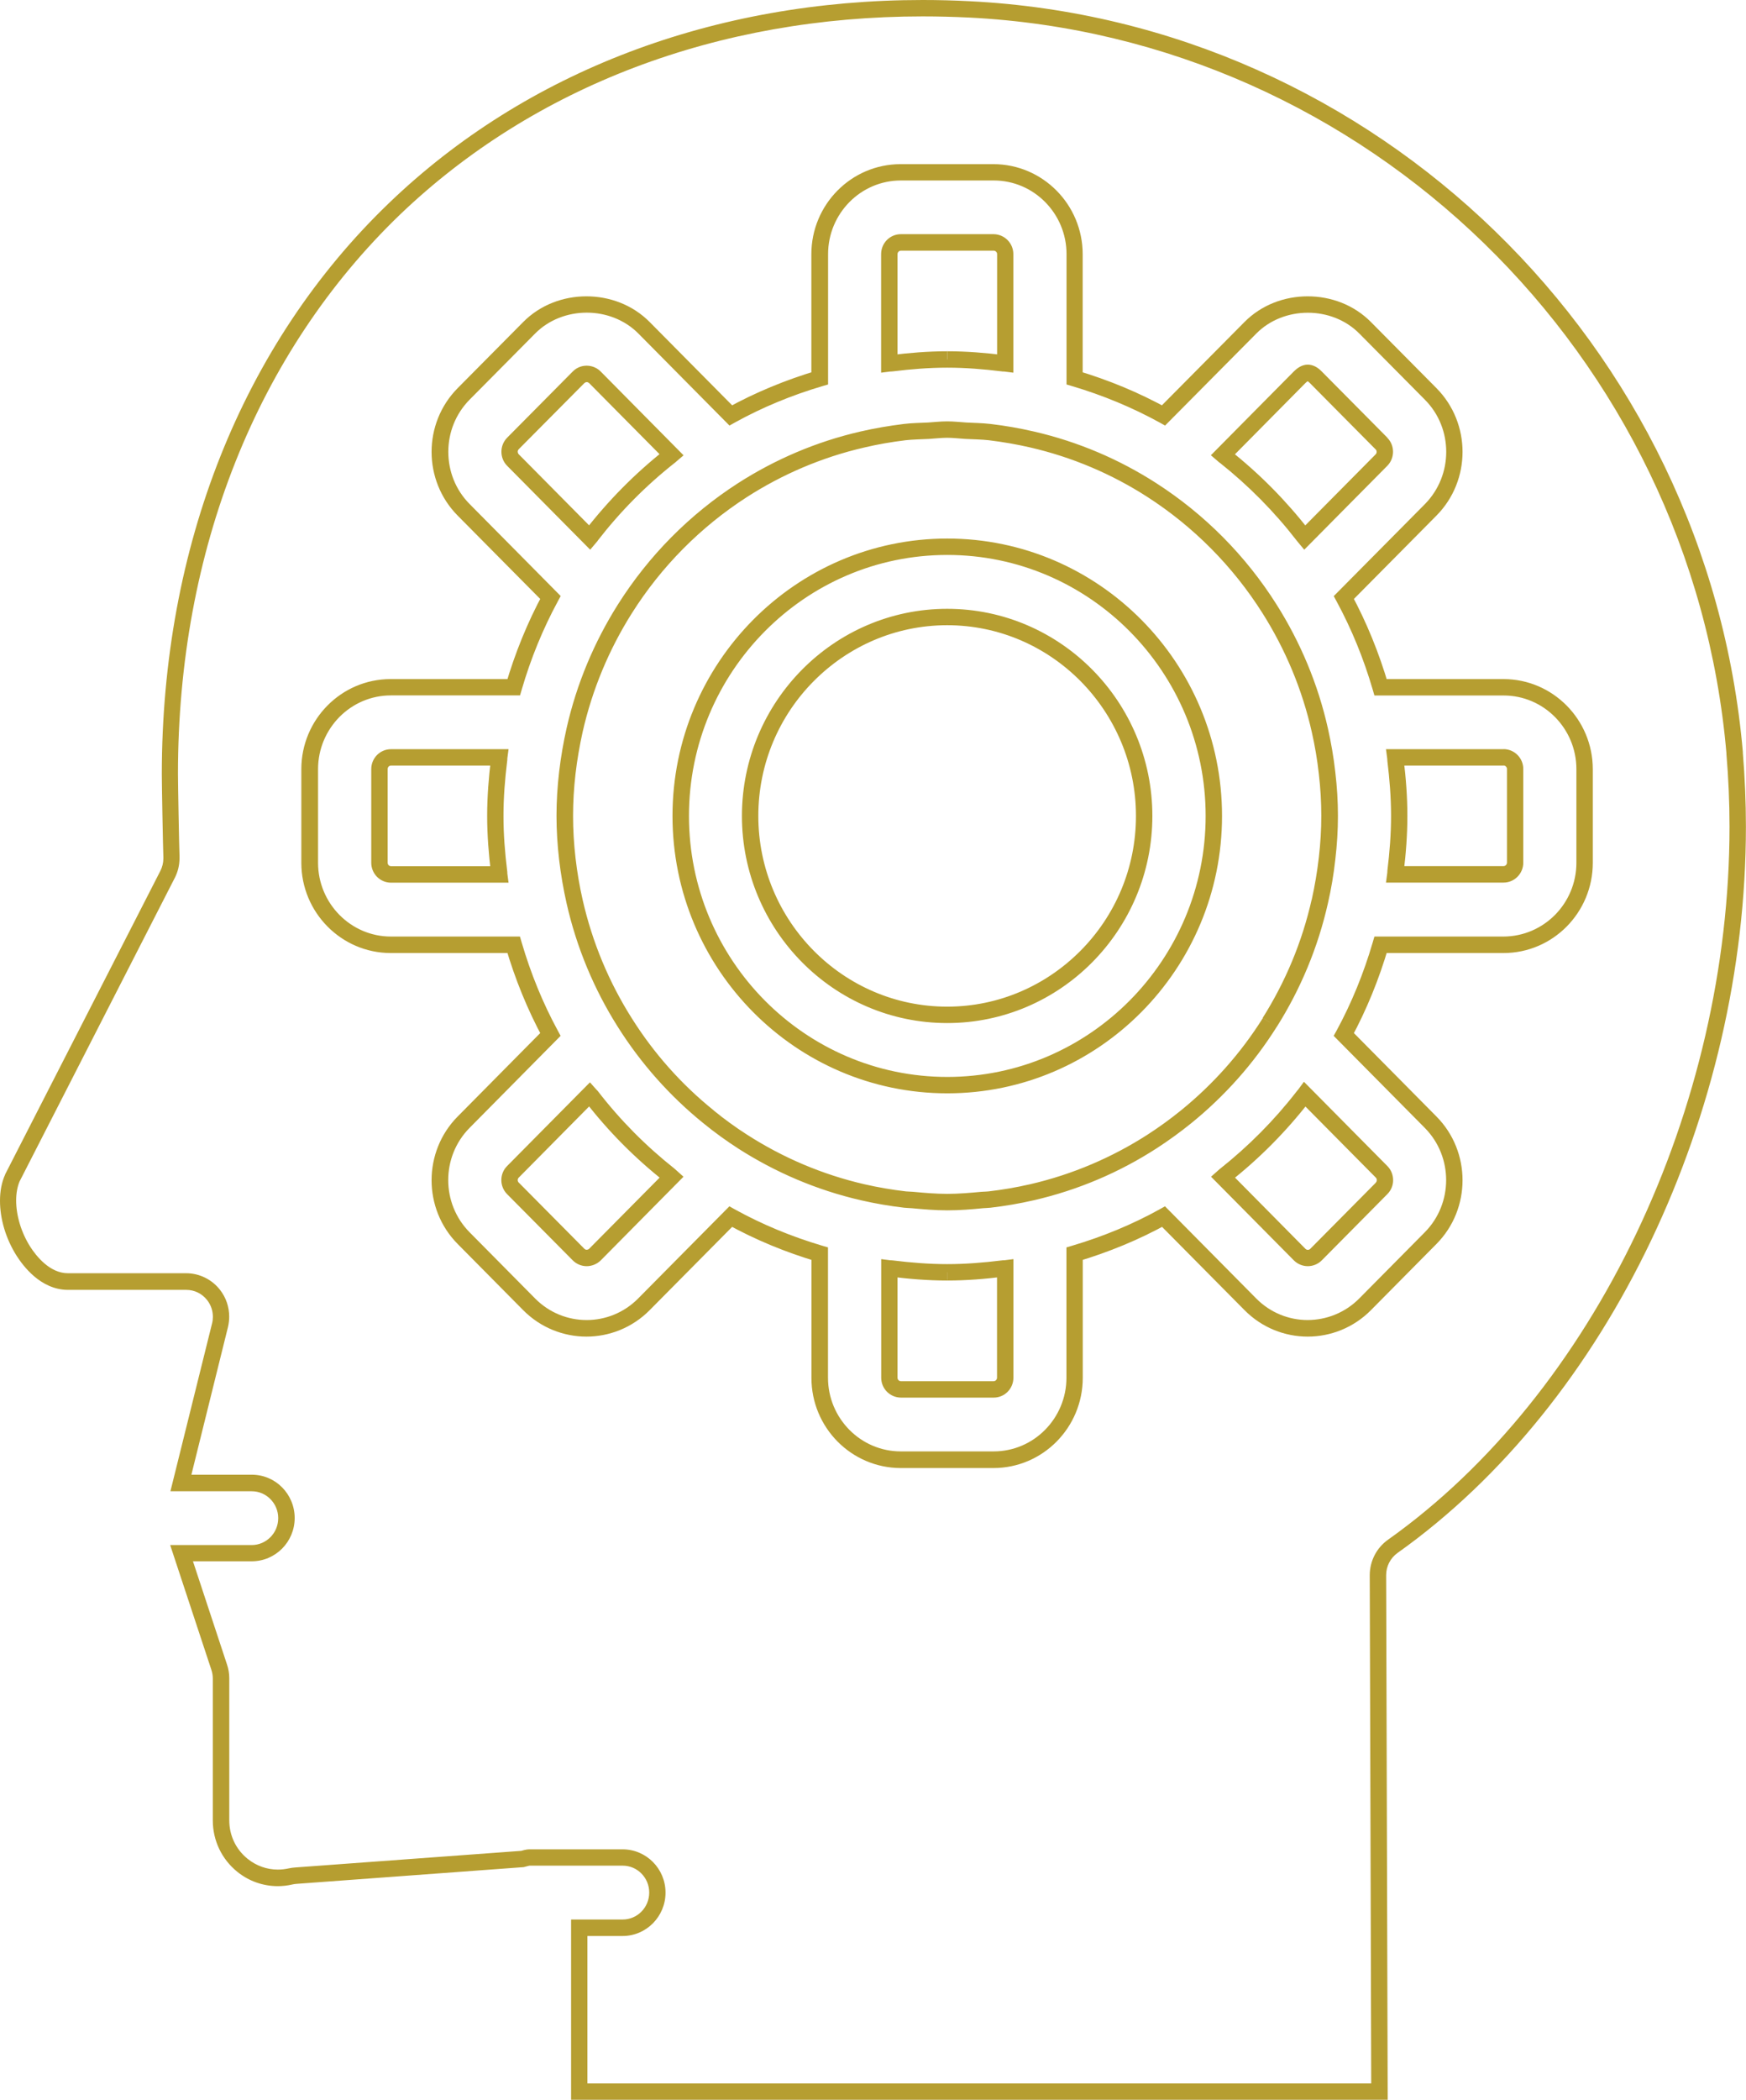 <?xml version="1.0" encoding="UTF-8"?>
<svg xmlns="http://www.w3.org/2000/svg" id="Layer_2" data-name="Layer 2" viewBox="0 0 213 256.1">
  <defs>
    <style>
      .cls-1 {
        fill: #b69e31;
        stroke-width: 0px;
      }
    </style>
  </defs>
  <g id="Layer_1-2" data-name="Layer 1">
    <path class="cls-1" d="m115.55,75.25v-1c-13.81,0-25.03,11.34-25.04,25.26,0,13.92,11.22,25.26,25.04,25.26,13.81,0,25.03-11.34,25.03-25.26,0-13.92-11.22-25.26-25.03-25.26v2c6.35,0,12.1,2.61,16.27,6.82,4.17,4.22,6.76,10.03,6.76,16.44,0,6.42-2.58,12.23-6.76,16.44-4.18,4.21-9.93,6.82-16.27,6.82s-12.1-2.6-16.28-6.82c-4.17-4.21-6.76-10.03-6.76-16.44,0-6.42,2.58-12.23,6.76-16.44,4.18-4.21,9.93-6.82,16.28-6.82v-1h0Zm96.07,16.6l1-.09C208.34,42.01,167.82,2.63,118.32.15,116.39.05,114.47,0,112.57,0c-25.45,0-48.39,8.69-65.11,24.76-17.9,17.19-27.72,41.96-27.72,69.66,0,1.36.14,8.81.19,10.15h0s0,.13,0,.13c0,.52-.13,1.04-.36,1.5h0S.63,143.22.63,143.22v.02c-.44.97-.63,2.06-.63,3.21,0,2.2.7,4.62,2.05,6.74.39.6,1.09,1.59,2.12,2.47,1.02.87,2.42,1.65,4.13,1.65h14.43c1,0,1.93.46,2.55,1.26h0c.45.58.69,1.29.69,2.03,0,.27-.03.53-.1.8h0s-5.08,20.47-5.08,20.47h9.91c.9,0,1.7.36,2.29.96.59.6.95,1.41.95,2.32s-.36,1.72-.95,2.32c-.59.59-1.39.96-2.29.96h-9.94l5.03,15.23h0c.11.34.17.68.17,1.04v17.32c0,2.44,1.09,4.73,2.99,6.26h0c1.42,1.15,3.16,1.75,4.94,1.75.6,0,1.2-.07,1.8-.21.15-.03.31-.06.49-.07h0l27.7-2.04.08-.02c.4-.1.61-.17.69-.16h11.31c.89,0,1.7.36,2.29.96.59.6.95,1.41.95,2.32h0c0,1.83-1.46,3.29-3.24,3.29h-6.29v21.98h99.62l-.19-63.98h0c0-1.08.52-2.08,1.38-2.7,12.93-9.18,23.55-22.62,30.94-38.11,7.39-15.49,11.57-33.04,11.57-50.47,0-3.03-.13-6.06-.38-9.07l-1,.09-1,.08c.25,2.95.38,5.92.38,8.9,0,17.11-4.1,34.38-11.37,49.61-7.27,15.23-17.69,28.41-30.29,37.35-1.4.99-2.23,2.61-2.23,4.33l.18,61.98h-95.62v-17.98h4.29c2.9,0,5.24-2.38,5.24-5.29h0c0-2.91-2.34-5.28-5.24-5.28h-11.31c-.56,0-.93.17-1.14.21l.23.97-.07-1-27.62,2.03h0c-.26.02-.53.05-.8.11-.45.1-.9.15-1.35.15-1.32,0-2.61-.45-3.68-1.31h0c-1.43-1.15-2.24-2.85-2.24-4.7v-17.32c0-.57-.09-1.13-.27-1.66h0s-4.16-12.61-4.16-12.61h7.17c2.9,0,5.24-2.37,5.24-5.28,0-1.45-.59-2.78-1.53-3.73-.94-.96-2.26-1.55-3.71-1.55h-7.36l4.46-18h0c.1-.42.15-.85.15-1.28,0-1.17-.38-2.31-1.11-3.25h0c-.99-1.28-2.52-2.04-4.14-2.04h-14.43c-1.07,0-2.03-.49-2.84-1.18-.8-.68-1.41-1.52-1.73-2.02-1.15-1.79-1.74-3.89-1.74-5.67,0-.92.16-1.75.45-2.4l-.91-.41.89.46,18.97-37.09-.05.1c.38-.74.58-1.57.58-2.42v-.2s0-.09,0-.09v.09c-.05-1.27-.19-8.79-.19-10.08,0-27.23,9.65-51.44,27.11-68.22C65.16,10.52,87.57,2,112.57,2c1.87,0,3.75.05,5.65.14,48.48,2.43,88.22,41.04,92.4,89.8l1-.09h0Zm-18.31,13.37h-1c0,2.48-1,4.73-2.61,6.36-1.62,1.63-3.83,2.63-6.28,2.64h-15.75l-.21.72c-1.1,3.76-2.57,7.37-4.4,10.74l-.36.65,11.12,11.23c1.73,1.75,2.6,4.05,2.6,6.36,0,2.31-.87,4.61-2.6,6.36l-8,8.08h0c-1.74,1.75-4.01,2.62-6.29,2.63-2.28,0-4.55-.88-6.28-2.63l-11.13-11.24-.66.37c-3.34,1.85-6.91,3.32-10.65,4.43l-.71.21v15.89c0,2.48-1,4.73-2.61,6.36-1.61,1.63-3.83,2.63-6.28,2.63h-11.31c-2.45,0-4.67-1-6.28-2.63-1.61-1.63-2.61-3.87-2.61-6.36v-15.89l-.72-.21c-3.73-1.11-7.3-2.58-10.65-4.43l-.66-.37-11.13,11.24c-1.73,1.75-4.01,2.63-6.28,2.63-2.28,0-4.55-.87-6.29-2.63l-8-8.08c-1.73-1.75-2.6-4.05-2.6-6.36,0-2.31.87-4.61,2.6-6.36l11.11-11.23-.35-.65c-1.83-3.37-3.3-6.98-4.4-10.74l-.21-.72h-15.74c-2.45,0-4.67-1.01-6.28-2.64-1.61-1.63-2.61-3.88-2.61-6.36v-11.42c0-2.48,1-4.72,2.61-6.36,1.62-1.63,3.83-2.63,6.28-2.63h15.75l.21-.72c1.1-3.77,2.57-7.37,4.4-10.75l.35-.65-11.11-11.22c-1.74-1.75-2.6-4.05-2.6-6.37,0-2.31.87-4.61,2.6-6.36l8-8.07h0c1.66-1.68,3.97-2.54,6.29-2.54s4.62.86,6.29,2.54h0l11.12,11.23.66-.37c3.34-1.85,6.91-3.32,10.65-4.43l.72-.21v-15.89c0-2.49,1-4.73,2.61-6.36,1.61-1.63,3.83-2.63,6.28-2.63h11.31c2.45,0,4.67,1,6.28,2.63,1.61,1.63,2.61,3.87,2.61,6.36v15.89l.71.21c3.73,1.11,7.3,2.59,10.65,4.43l.66.37,11.13-11.22h0c1.66-1.68,3.96-2.54,6.29-2.54,2.32,0,4.62.86,6.28,2.54l.09.09,7.91,7.98c1.74,1.75,2.6,4.05,2.6,6.36,0,2.31-.87,4.61-2.6,6.37l-11.12,11.22.35.65c1.83,3.38,3.3,6.98,4.4,10.75l.21.72h15.75c2.45,0,4.67,1,6.28,2.63,1.61,1.63,2.61,3.87,2.61,6.36v11.42h2v-11.42c0-6.05-4.88-10.99-10.89-10.99h-15v1l.96-.28c-1.14-3.9-2.66-7.64-4.56-11.15l-.88.48.71.7,10.59-10.69c2.12-2.14,3.18-4.96,3.18-7.77,0-2.81-1.06-5.63-3.18-7.77l-8-8.07h0c-2.08-2.1-4.9-3.13-7.71-3.13-2.81,0-5.63,1.03-7.71,3.13h0s-10.6,10.69-10.6,10.69l.71.7.48-.87c-3.48-1.92-7.18-3.45-11.04-4.6l-.29.96h1v-15.14c0-6.06-4.88-10.99-10.9-10.99h-11.31c-6.02,0-10.89,4.93-10.89,10.99v15.14h1l-.29-.96c-3.86,1.15-7.57,2.68-11.04,4.6l.48.87.71-.7-10.59-10.69h0c-2.08-2.1-4.9-3.13-7.71-3.13s-5.63,1.03-7.71,3.13h0s-8,8.07-8,8.07c-2.12,2.14-3.18,4.96-3.18,7.77,0,2.81,1.06,5.63,3.18,7.77l10.59,10.69.71-.7-.88-.48c-1.9,3.51-3.42,7.25-4.56,11.15l.96.28v-1h-15c-6.01,0-10.89,4.93-10.89,10.99v11.42c0,6.05,4.88,10.99,10.89,11h15v-1l-.96.28c1.14,3.89,2.66,7.63,4.56,11.14l.88-.48-.71-.7-10.59,10.7c-2.12,2.14-3.18,4.96-3.18,7.77,0,2.81,1.06,5.63,3.18,7.77l8,8.08c2.12,2.14,4.92,3.22,7.71,3.22,2.79,0,5.59-1.08,7.71-3.22l10.6-10.7-.71-.7-.49.88c3.48,1.93,7.18,3.45,11.05,4.6l.29-.96h-1v15.14c0,6.06,4.88,10.98,10.89,10.99h11.31c6.02,0,10.89-4.93,10.9-10.99v-15.14h-1l.29.96c3.86-1.15,7.57-2.67,11.05-4.6l-.49-.88-.71.7,10.6,10.7c2.12,2.14,4.91,3.22,7.7,3.22,2.79,0,5.59-1.08,7.71-3.22l8-8.08c2.12-2.14,3.18-4.96,3.18-7.77,0-2.81-1.06-5.63-3.18-7.77l-10.59-10.7-.71.7.88.48c1.9-3.5,3.42-7.25,4.56-11.14l-.96-.28v1h15c6.02,0,10.89-4.94,10.89-11h-1Zm-121.18-39.9l.79.61c2.74-3.54,5.89-6.72,9.39-9.48h.01s.25-.22.25-.22l.82-.7-10.11-10.22c-.3-.31-.65-.49-.95-.59-.31-.1-.57-.12-.76-.12-.2,0-.46.02-.76.12-.3.1-.64.28-.94.59l-8,8.07h0c-.47.48-.7,1.1-.7,1.72,0,.61.23,1.24.7,1.71l10.13,10.23.92-1.09v-.02s-.78-.61-.78-.61l-.76-.65-.2.24.76.65.71-.7-9.36-9.45c-.08-.08-.12-.19-.13-.31,0-.12.04-.23.13-.32h0s8-8.06,8-8.06h0s.16-.1.16-.1l.13-.02.13.02.16.1,9.36,9.45.71-.7-.65-.76-.23.2.65.76-.62-.79c-3.63,2.87-6.89,6.17-9.73,9.83l.79.61-.76-.65.76.65h0Zm96.41-11.24l.71-.7-8-8.07h0c-.23-.23-.46-.43-.74-.58-.28-.15-.61-.26-.97-.26-.35,0-.69.11-.96.26-.28.15-.51.35-.74.57l-10.12,10.22,1.06.91h.02c3.5,2.78,6.65,5.96,9.39,9.5h0s.22.27.22.27l.7.84,10.13-10.23c.47-.47.7-1.1.7-1.71,0-.62-.23-1.24-.7-1.71h0s-.71.7-.71.7l-.72.7c.09.09.13.2.13.32,0,.12-.04.22-.13.31l-9.36,9.45.71.7.76-.64-.2-.24-.76.65.79-.61c-2.84-3.66-6.1-6.96-9.73-9.83l-.62.79.65-.76-.23-.2-.65.76.71.7,9.36-9.46h0c.13-.13.24-.21.28-.23h.03s-.03-.13-.03-.13v.12h.03s-.03-.12-.03-.12v.12-.12l-.03.11h.03s0-.11,0-.11l-.03.11.08.04c.06.04.14.11.24.21l8,8.07h0s.72-.71.72-.71h0Zm-107.64,38.29v-1h-13.2c-1.34,0-2.41,1.09-2.41,2.43v11.42c0,1.34,1.08,2.43,2.41,2.43h14.34l-.15-1.13v-.07c0-.05,0-.14-.02-.25h0c-.27-2.21-.45-4.43-.45-6.69s.18-4.47.45-6.69l-.99-.12.99.13c.02-.12.02-.21.02-.26v-.07s.15-1.13.15-1.13h-1.14v1l-.99-.13c-.02.12-.02.21-.02.26v.06s0,0,0,0h.08s-.08,0-.08,0h0s.08.01.08.01h-.08s0,0,0,0h0c-.27,2.27-.46,4.56-.46,6.93s.19,4.67.46,6.93h0s0,.08,0,.08c0,.05,0,.14.02.26l.99-.13v-1h-13.2c-.22,0-.41-.18-.41-.43v-11.42c0-.12.05-.22.12-.3.08-.08.18-.12.29-.12h13.2v-1l-.99-.13.99.13h0Zm54.66-48.53v1c2.23,0,4.43.18,6.62.45h-.01c.12.02.21.02.26.02h.07s1.12.14,1.12.14v-14.46c0-1.33-1.07-2.42-2.41-2.43h-11.31c-1.34,0-2.41,1.09-2.41,2.43v14.46l1.12-.14h.01s.14,0,.32-.02h0c2.18-.27,4.39-.45,6.62-.45v-2c-2.34,0-4.63.19-6.87.47h0s-.01,0-.01,0c-.03,0-.14,0-.31.02l.12.99h1v-13.33c0-.12.05-.22.13-.3.08-.08.18-.12.29-.12h11.31c.11,0,.21.04.29.12.08.08.13.18.13.3v13.33h1l.12-.99c-.12-.01-.2-.02-.25-.02h-.06s0,0,0,0v.07s0-.07,0-.07h0s0,.07,0,.07v-.07s0,0,0,0h0c-2.24-.28-4.53-.47-6.87-.47v1h0Zm-43.42,89.85l.75-.66-.21-.23-.71-.8-10.11,10.21h0c-.47.47-.7,1.09-.7,1.71,0,.61.23,1.24.7,1.71l.02.02,7.99,8.06h0c.47.47,1.09.71,1.7.71.61,0,1.24-.24,1.71-.7h0s10.1-10.21,10.1-10.21l-1.06-.95-.02-.02c-3.49-2.76-6.64-5.93-9.36-9.46l-.02-.03-.02-.03-.75.66-.79.61c2.83,3.67,6.09,6.95,9.71,9.81l.62-.78-.66.75.25.23.66-.75-.71-.7-9.36,9.45h0c-.08.08-.18.11-.29.12-.11,0-.21-.04-.29-.12h0s-8-8.07-8-8.07h0c-.09-.08-.13-.19-.13-.31,0-.12.04-.22.12-.3l.06-.06,9.3-9.4-.71-.7-.75.66.21.23.75-.66-.79.61.79-.61h0Zm111.28-41.32v-1h-14.34l.15,1.13s0,.1.02.29v.02s0,0,0,0c.27,2.22.45,4.43.45,6.69s-.18,4.48-.45,6.69v.02s0,.02,0,.02c-.01.19-.01.27-.02.28l-.15,1.13h14.34c1.33,0,2.41-1.09,2.41-2.43v-11.42c0-1.34-1.07-2.42-2.41-2.43v2c.11,0,.21.04.29.12.08.08.13.18.13.3v11.42c0,.24-.2.43-.41.43h-13.2v1l.99.13c.02-.21.02-.33.02-.36l-1-.09.99.12c.28-2.27.46-4.57.46-6.93s-.18-4.66-.46-6.93l-.99.12,1-.09s0-.14-.02-.36l-.99.13v1h13.2v-1h0Zm-67.86,62.8v-1c-2.23,0-4.44-.18-6.62-.45l-.12.99.13-.99c-.12-.01-.21-.02-.26-.02h-.06s-.01,0-.01,0l-1.12-.14v14.46c0,1.33,1.06,2.42,2.41,2.43h11.31c1.35,0,2.41-1.1,2.41-2.43v-14.46l-1.12.14h-.07c-.05,0-.14,0-.26.02h0c-2.19.27-4.39.45-6.62.45v2c2.34,0,4.63-.19,6.87-.47h0s0-.07,0-.07v.07h0v-.07s0,.07,0,.07c0,0,.12,0,.32-.02l-.12-.99h-1v13.33c0,.12-.05.22-.13.31-.08.08-.18.12-.29.12h-11.31c-.1,0-.2-.04-.28-.12-.08-.08-.13-.19-.13-.31v-13.33h-1l-.12.99c.12.01.2.02.26.02h.05s0,0,0,0v-.08s0,.08,0,.08h0s0-.08,0-.08v.08s0,0,0,0h0c2.24.28,4.53.47,6.87.47v-1h0Zm43.41-21.45l-.79-.61c-2.73,3.52-5.87,6.68-9.35,9.44l-.03.02-.27.24-.79.7,10.1,10.2h0c.47.47,1.09.71,1.7.71.62,0,1.24-.24,1.71-.71h0s8.01-8.09,8.01-8.09h0c.46-.47.7-1.09.69-1.7,0-.61-.23-1.24-.7-1.71l-10.18-10.28-.69.94.14.11-.14-.11h0s.14.11.14.11l-.14-.11-.06.07s-.11.12-.18.23l.83.56-.79-.61.79.61.83.56-.13-.09.12.1h0s-.13-.1-.13-.1l.12.1s.08-.08.21-.24l-.8-.59-.71.7,9.36,9.45h0c.08.08.12.18.12.3,0,.12-.04.23-.13.32l.72.7-.71-.7-8.02,8.09.03-.03c-.09.09-.19.13-.3.13-.11,0-.2-.04-.29-.12l-9.35-9.45-.71.7.66.75.25-.23-.67-.75.62.78c3.61-2.85,6.86-6.14,9.69-9.78l.02-.02.02-.03-.83-.56h0Zm-4.06-9.02l.85.53c2.88-4.57,5.02-9.65,6.24-15.08h0c.4-1.74.7-3.52.9-5.33v-.08s0,.08,0,.08c.21-1.79.32-3.57.32-5.32s-.11-3.53-.32-5.32h0c-.2-1.8-.51-3.59-.9-5.33h0c-1.22-5.45-3.37-10.53-6.26-15.11-3.76-5.96-8.78-11.02-14.69-14.82-4.51-2.9-9.53-5.05-14.91-6.29h0c-1.73-.4-3.49-.71-5.27-.92h0c-1.04-.12-2.03-.13-2.97-.18h0c-.72-.04-1.49-.14-2.35-.14-.86,0-1.64.1-2.35.14h0c-.93.05-1.93.05-2.97.18h0c-1.78.22-3.54.52-5.27.92h0c-5.39,1.24-10.41,3.4-14.93,6.3h0c-5.9,3.8-10.9,8.85-14.66,14.81-2.88,4.57-5.02,9.64-6.25,15.07h0c-.39,1.74-.7,3.52-.91,5.33l-.02.14.02-.14c-.21,1.8-.32,3.59-.32,5.35s.11,3.55.32,5.36h0c.21,1.8.52,3.58.91,5.32h0c1.23,5.43,3.36,10.49,6.24,15.05,2.82,4.48,6.36,8.46,10.45,11.77h0c1.36,1.11,2.79,2.14,4.26,3.09,4.53,2.9,9.56,5.06,14.95,6.3,1.73.4,3.5.7,5.28.91h0c.39.04.69.04.91.06,1.41.13,2.86.26,4.36.26,1.5,0,2.95-.12,4.36-.26.22-.02.52-.02.91-.06h0c1.79-.21,3.55-.51,5.28-.91,5.39-1.24,10.44-3.4,14.96-6.32,1.47-.95,2.89-1.98,4.25-3.08,4.08-3.31,7.61-7.27,10.43-11.76l-.85-.53-.85-.53c-2.7,4.3-6.09,8.1-10,11.27-1.31,1.06-2.66,2.04-4.07,2.95-4.34,2.79-9.17,4.86-14.33,6.05-1.66.38-3.35.67-5.07.87h0c-.2.03-.49.02-.86.05-1.4.13-2.78.25-4.17.25s-2.77-.12-4.17-.25c-.38-.03-.66-.03-.86-.05h0c-1.72-.2-3.41-.49-5.07-.87-5.16-1.19-9.97-3.25-14.31-6.04-1.41-.9-2.77-1.89-4.07-2.95l-.02-.02h.01c-3.92-3.15-7.31-6.96-10.01-11.26-2.76-4.37-4.8-9.22-5.98-14.42h0c-.38-1.67-.67-3.38-.87-5.11h0c-.2-1.74-.3-3.45-.3-5.13s.1-3.39.3-5.12h0c.2-1.73.5-3.44.87-5.12l.03-.14-.03.14c1.18-5.2,3.23-10.07,5.99-14.45,3.6-5.71,8.4-10.55,14.05-14.19l.08-.05-.08.05c4.33-2.78,9.14-4.85,14.3-6.04h0c1.65-.39,3.33-.68,5.05-.89h0c.9-.1,1.84-.11,2.84-.16h0c.82-.05,1.55-.14,2.24-.14.69,0,1.43.09,2.24.14h0c1,.05,1.94.06,2.84.16h0c1.72.21,3.4.5,5.05.88h0c5.14,1.19,9.95,3.24,14.27,6.02,5.66,3.64,10.47,8.49,14.08,14.21,2.77,4.39,4.83,9.26,6,14.48l.02.08-.02-.08c.38,1.67.67,3.38.86,5.11h0c.2,1.72.3,3.42.3,5.09s-.1,3.37-.3,5.09h0c-.2,1.74-.49,3.45-.86,5.12l-.03.11.02-.11c-1.17,5.21-3.22,10.07-5.98,14.45l.85.53h0Zm-39.35,7.64v-1c-8.69,0-16.56-3.57-22.27-9.33-5.71-5.77-9.24-13.72-9.24-22.5s3.53-16.73,9.24-22.5c5.71-5.77,13.58-9.33,22.27-9.33s16.56,3.57,22.27,9.33c5.71,5.77,9.25,13.72,9.25,22.5,0,8.78-3.54,16.73-9.25,22.5-5.71,5.76-13.58,9.33-22.27,9.33v2c18.49,0,33.52-15.18,33.52-33.83s-15.03-33.83-33.52-33.83c-18.49,0-33.52,15.19-33.52,33.83,0,18.65,15.02,33.83,33.52,33.83v-1h0Z"></path>
  </g>
</svg>
